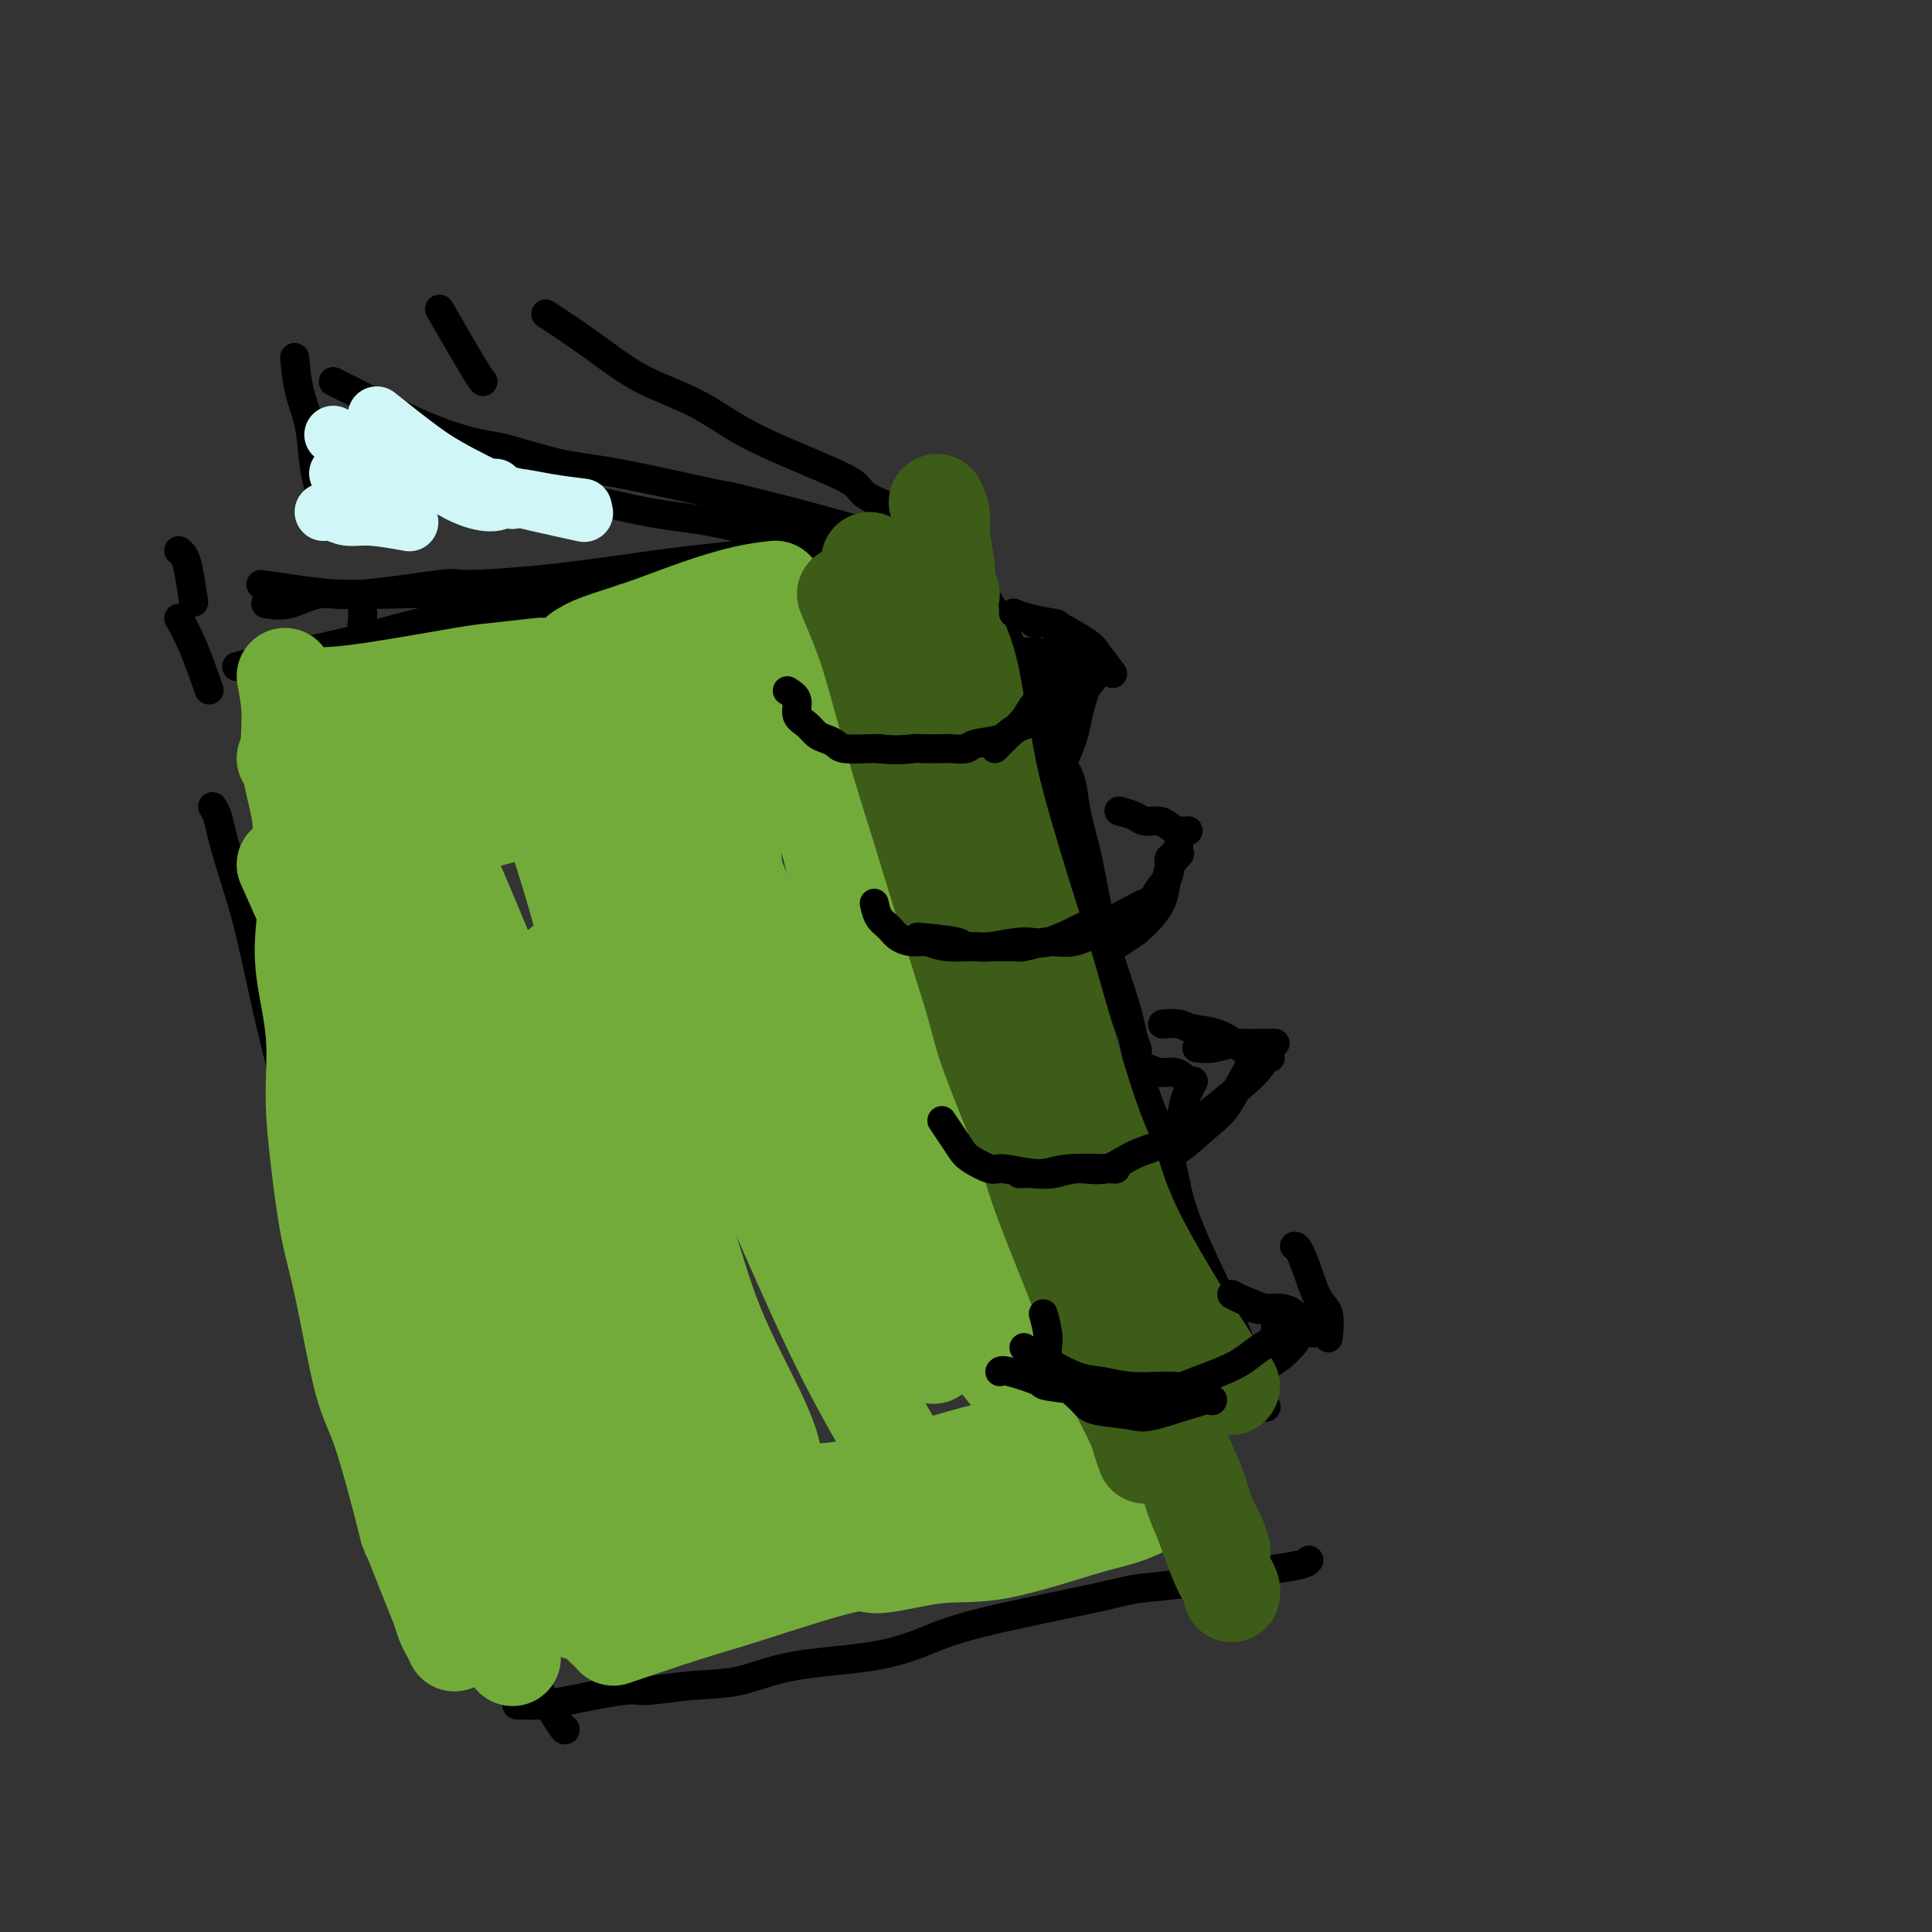 <svg viewBox='0 0 400 400' version='1.1' xmlns='http://www.w3.org/2000/svg' xmlns:xlink='http://www.w3.org/1999/xlink'><rect x="0" y="0" width="400" height="400" fill="#333333" stroke="none"/><g fill='none' stroke='#000000' stroke-width='6' stroke-linecap='round' stroke-linejoin='round'><path d='M60,153c1.181,-0.054 2.363,-0.107 4,0c1.637,0.107 3.731,0.376 6,0c2.269,-0.376 4.713,-1.397 7,-2c2.287,-0.603 4.416,-0.787 7,-1c2.584,-0.213 5.623,-0.455 9,-1c3.377,-0.545 7.093,-1.391 10,-2c2.907,-0.609 5.005,-0.979 9,-2c3.995,-1.021 9.887,-2.694 14,-4c4.113,-1.306 6.447,-2.247 9,-3c2.553,-0.753 5.327,-1.319 8,-2c2.673,-0.681 5.247,-1.478 8,-2c2.753,-0.522 5.687,-0.770 8,-1c2.313,-0.230 4.006,-0.443 6,-1c1.994,-0.557 4.289,-1.459 6,-2c1.711,-0.541 2.837,-0.719 4,-1c1.163,-0.281 2.363,-0.663 4,-1c1.637,-0.337 3.710,-0.629 5,-1c1.290,-0.371 1.797,-0.820 2,-1c0.203,-0.180 0.101,-0.090 0,0'/><path d='M190,121c0.097,1.596 0.193,3.192 1,8c0.807,4.808 2.323,12.830 3,17c0.677,4.170 0.514,4.490 1,7c0.486,2.510 1.620,7.211 3,12c1.380,4.789 3.005,9.666 4,14c0.995,4.334 1.358,8.123 3,15c1.642,6.877 4.562,16.841 7,24c2.438,7.159 4.395,11.514 7,19c2.605,7.486 5.858,18.103 12,33c6.142,14.897 15.172,34.076 19,42c3.828,7.924 2.454,4.595 3,6c0.546,1.405 3.013,7.544 4,10c0.987,2.456 0.493,1.228 0,0'/><path d='M44,167c0.351,0.546 0.702,1.092 1,2c0.298,0.908 0.543,2.178 1,4c0.457,1.822 1.125,4.196 2,7c0.875,2.804 1.957,6.038 3,10c1.043,3.962 2.046,8.652 3,13c0.954,4.348 1.860,8.356 3,13c1.140,4.644 2.513,9.926 4,15c1.487,5.074 3.086,9.939 5,15c1.914,5.061 4.143,10.317 6,15c1.857,4.683 3.341,8.793 6,15c2.659,6.207 6.493,14.511 9,20c2.507,5.489 3.687,8.161 5,11c1.313,2.839 2.758,5.844 5,11c2.242,5.156 5.280,12.464 7,17c1.720,4.536 2.121,6.301 3,8c0.879,1.699 2.236,3.332 4,6c1.764,2.668 3.937,6.372 5,8c1.063,1.628 1.018,1.179 1,1c-0.018,-0.179 -0.009,-0.090 0,0'/><path d='M107,353c1.742,0.051 3.484,0.101 5,0c1.516,-0.101 2.807,-0.354 6,-1c3.193,-0.646 8.287,-1.686 11,-2c2.713,-0.314 3.043,0.096 5,0c1.957,-0.096 5.539,-0.700 9,-1c3.461,-0.300 6.800,-0.297 10,-1c3.200,-0.703 6.260,-2.110 11,-3c4.740,-0.890 11.160,-1.261 16,-2c4.840,-0.739 8.098,-1.846 11,-3c2.902,-1.154 5.446,-2.354 12,-4c6.554,-1.646 17.117,-3.736 23,-5c5.883,-1.264 7.085,-1.700 9,-2c1.915,-0.300 4.541,-0.462 9,-1c4.459,-0.538 10.750,-1.451 14,-2c3.250,-0.549 3.459,-0.735 5,-1c1.541,-0.265 4.415,-0.610 6,-1c1.585,-0.390 1.881,-0.826 2,-1c0.119,-0.174 0.059,-0.087 0,0'/><path d='M184,150c0.480,1.120 0.960,2.240 1,3c0.040,0.760 -0.359,1.160 0,2c0.359,0.840 1.477,2.120 2,3c0.523,0.880 0.452,1.360 1,2c0.548,0.640 1.714,1.440 3,2c1.286,0.560 2.692,0.882 4,1c1.308,0.118 2.516,0.034 3,0c0.484,-0.034 0.242,-0.017 0,0'/><path d='M187,155c2.132,1.080 4.264,2.160 6,3c1.736,0.840 3.075,1.441 5,2c1.925,0.559 4.436,1.078 6,1c1.564,-0.078 2.182,-0.753 3,-1c0.818,-0.247 1.836,-0.067 3,0c1.164,0.067 2.476,0.019 3,0c0.524,-0.019 0.262,-0.010 0,0'/><path d='M220,158c0.753,-1.756 1.506,-3.512 2,-5c0.494,-1.488 0.727,-2.709 1,-4c0.273,-1.291 0.584,-2.654 1,-4c0.416,-1.346 0.938,-2.676 1,-4c0.062,-1.324 -0.334,-2.642 -1,-3c-0.666,-0.358 -1.601,0.244 -2,0c-0.399,-0.244 -0.261,-1.335 -1,-2c-0.739,-0.665 -2.354,-0.904 -3,-1c-0.646,-0.096 -0.323,-0.048 0,0'/><path d='M215,135c-1.131,0.000 -2.262,0.000 -3,0c-0.738,0.000 -1.083,0.000 -2,0c-0.917,0.000 -2.405,0.000 -3,0c-0.595,0.000 -0.298,0.000 0,0'/><path d='M194,170c-0.331,0.505 -0.663,1.009 -1,2c-0.337,0.991 -0.680,2.467 -1,4c-0.320,1.533 -0.619,3.123 -1,4c-0.381,0.877 -0.845,1.039 -1,2c-0.155,0.961 0.000,2.719 0,4c-0.000,1.281 -0.156,2.084 0,3c0.156,0.916 0.625,1.944 1,3c0.375,1.056 0.658,2.139 1,3c0.342,0.861 0.744,1.499 3,3c2.256,1.501 6.368,3.866 9,5c2.632,1.134 3.786,1.036 5,1c1.214,-0.036 2.490,-0.010 3,0c0.510,0.010 0.255,0.005 0,0'/><path d='M200,195c1.753,0.317 3.505,0.633 5,1c1.495,0.367 2.731,0.784 4,1c1.269,0.216 2.571,0.230 4,0c1.429,-0.230 2.985,-0.703 5,-1c2.015,-0.297 4.487,-0.419 6,-1c1.513,-0.581 2.065,-1.620 4,-3c1.935,-1.380 5.252,-3.102 7,-4c1.748,-0.898 1.928,-0.971 2,-1c0.072,-0.029 0.036,-0.015 0,0'/><path d='M227,197c0.006,0.151 0.013,0.302 0,0c-0.013,-0.302 -0.045,-1.056 0,-2c0.045,-0.944 0.166,-2.078 0,-3c-0.166,-0.922 -0.619,-1.630 -1,-3c-0.381,-1.370 -0.691,-3.400 -1,-5c-0.309,-1.600 -0.619,-2.768 -1,-4c-0.381,-1.232 -0.834,-2.526 -2,-4c-1.166,-1.474 -3.045,-3.128 -4,-4c-0.955,-0.872 -0.987,-0.964 -1,-1c-0.013,-0.036 -0.006,-0.018 0,0'/><path d='M203,230c-0.014,0.735 -0.027,1.469 0,3c0.027,1.531 0.096,3.858 0,5c-0.096,1.142 -0.356,1.098 0,2c0.356,0.902 1.328,2.749 2,4c0.672,1.251 1.043,1.904 2,3c0.957,1.096 2.500,2.633 4,4c1.500,1.367 2.959,2.562 4,3c1.041,0.438 1.665,0.118 4,0c2.335,-0.118 6.381,-0.034 8,0c1.619,0.034 0.809,0.017 0,0'/><path d='M211,242c1.606,-0.085 3.212,-0.170 5,0c1.788,0.170 3.758,0.595 6,0c2.242,-0.595 4.755,-2.209 7,-3c2.245,-0.791 4.220,-0.758 6,-1c1.780,-0.242 3.364,-0.757 5,-2c1.636,-1.243 3.325,-3.212 4,-4c0.675,-0.788 0.338,-0.394 0,0'/><path d='M235,250c1.405,-1.943 2.810,-3.885 4,-6c1.190,-2.115 2.165,-4.402 3,-6c0.835,-1.598 1.530,-2.505 2,-4c0.470,-1.495 0.714,-3.576 1,-5c0.286,-1.424 0.616,-2.191 1,-3c0.384,-0.809 0.824,-1.660 1,-2c0.176,-0.340 0.088,-0.170 0,0'/><path d='M246,224c-0.267,-0.301 -0.534,-0.603 -1,-1c-0.466,-0.397 -1.130,-0.891 -2,-1c-0.870,-0.109 -1.944,0.167 -3,0c-1.056,-0.167 -2.092,-0.776 -3,-1c-0.908,-0.224 -1.688,-0.064 -2,0c-0.312,0.064 -0.156,0.032 0,0'/><path d='M216,293c1.537,0.732 3.075,1.464 5,2c1.925,0.536 4.238,0.876 6,1c1.762,0.124 2.974,0.033 5,0c2.026,-0.033 4.864,-0.010 6,0c1.136,0.010 0.568,0.005 0,0'/><path d='M228,299c1.332,0.087 2.663,0.174 4,0c1.337,-0.174 2.679,-0.610 4,-1c1.321,-0.390 2.620,-0.733 4,-1c1.380,-0.267 2.839,-0.456 4,-1c1.161,-0.544 2.024,-1.443 4,-3c1.976,-1.557 5.066,-3.771 7,-5c1.934,-1.229 2.712,-1.471 4,-3c1.288,-1.529 3.088,-4.343 4,-6c0.912,-1.657 0.938,-2.157 1,-3c0.062,-0.843 0.160,-2.030 0,-3c-0.160,-0.970 -0.579,-1.724 -1,-2c-0.421,-0.276 -0.844,-0.074 -1,0c-0.156,0.074 -0.045,0.021 0,0c0.045,-0.021 0.022,-0.011 0,0'/><path d='M269,273c-0.852,-0.837 -1.703,-1.675 -3,-2c-1.297,-0.325 -3.038,-0.139 -4,0c-0.962,0.139 -1.144,0.230 -2,0c-0.856,-0.230 -2.388,-0.780 -3,-1c-0.612,-0.220 -0.306,-0.110 0,0'/><path d='M200,118c1.651,2.075 3.302,4.151 5,7c1.698,2.849 3.443,6.472 5,10c1.557,3.528 2.925,6.963 4,11c1.075,4.037 1.858,8.678 3,13c1.142,4.322 2.643,8.327 4,13c1.357,4.673 2.570,10.016 4,15c1.430,4.984 3.077,9.611 5,15c1.923,5.389 4.121,11.540 5,14c0.879,2.460 0.440,1.230 0,0'/><path d='M221,160c0.358,0.770 0.717,1.540 1,3c0.283,1.460 0.492,3.609 1,6c0.508,2.391 1.316,5.025 2,8c0.684,2.975 1.244,6.291 2,10c0.756,3.709 1.706,7.812 3,12c1.294,4.188 2.930,8.461 4,13c1.070,4.539 1.573,9.346 3,14c1.427,4.654 3.779,9.157 5,13c1.221,3.843 1.312,7.027 3,12c1.688,4.973 4.975,11.736 7,16c2.025,4.264 2.790,6.030 4,9c1.210,2.970 2.864,7.146 4,10c1.136,2.854 1.753,4.387 2,5c0.247,0.613 0.123,0.307 0,0'/><path d='M74,133c0.422,-1.244 0.844,-2.489 1,-4c0.156,-1.511 0.044,-3.289 0,-4c-0.044,-0.711 -0.022,-0.356 0,0'/><path d='M54,121c2.205,0.311 4.410,0.622 7,1c2.590,0.378 5.566,0.823 9,1c3.434,0.177 7.326,0.086 11,0c3.674,-0.086 7.130,-0.167 11,0c3.870,0.167 8.156,0.581 12,1c3.844,0.419 7.248,0.844 11,1c3.752,0.156 7.851,0.042 12,0c4.149,-0.042 8.348,-0.011 12,0c3.652,0.011 6.758,0.003 8,0c1.242,-0.003 0.621,-0.002 0,0'/><path d='M55,125c1.583,0.243 3.166,0.486 5,0c1.834,-0.486 3.918,-1.702 6,-2c2.082,-0.298 4.160,0.321 9,0c4.840,-0.321 12.440,-1.581 16,-2c3.560,-0.419 3.079,0.002 6,0c2.921,-0.002 9.244,-0.428 15,-1c5.756,-0.572 10.946,-1.289 16,-2c5.054,-0.711 9.973,-1.418 15,-2c5.027,-0.582 10.161,-1.041 16,-2c5.839,-0.959 12.383,-2.417 15,-3c2.617,-0.583 1.309,-0.292 0,0'/><path d='M69,79c2.192,1.100 4.383,2.200 8,4c3.617,1.800 8.659,4.300 13,6c4.341,1.700 7.981,2.600 10,3c2.019,0.400 2.416,0.301 5,1c2.584,0.699 7.357,2.196 11,3c3.643,0.804 6.158,0.913 12,2c5.842,1.087 15.010,3.150 19,4c3.990,0.850 2.801,0.487 5,1c2.199,0.513 7.785,1.900 12,3c4.215,1.100 7.058,1.911 11,3c3.942,1.089 8.983,2.454 11,3c2.017,0.546 1.008,0.273 0,0'/><path d='M75,93c1.957,0.810 3.913,1.619 6,2c2.087,0.381 4.303,0.332 7,1c2.697,0.668 5.874,2.051 9,3c3.126,0.949 6.200,1.464 10,2c3.800,0.536 8.326,1.091 13,2c4.674,0.909 9.495,2.170 14,3c4.505,0.830 8.693,1.228 13,2c4.307,0.772 8.732,1.918 13,3c4.268,1.082 8.380,2.099 12,3c3.620,0.901 6.749,1.686 8,2c1.251,0.314 0.626,0.157 0,0'/><path d='M113,65c1.912,1.246 3.825,2.493 6,4c2.175,1.507 4.613,3.275 7,5c2.387,1.725 4.722,3.407 8,5c3.278,1.593 7.497,3.097 11,5c3.503,1.903 6.289,4.206 12,7c5.711,2.794 14.345,6.079 18,8c3.655,1.921 2.330,2.479 5,4c2.670,1.521 9.334,4.006 12,5c2.666,0.994 1.333,0.497 0,0'/><path d='M49,138c2.530,-0.687 5.059,-1.373 8,-2c2.941,-0.627 6.292,-1.194 10,-2c3.708,-0.806 7.772,-1.852 12,-3c4.228,-1.148 8.619,-2.399 13,-3c4.381,-0.601 8.751,-0.553 13,-1c4.249,-0.447 8.376,-1.388 13,-2c4.624,-0.612 9.745,-0.896 14,-1c4.255,-0.104 7.644,-0.030 9,0c1.356,0.030 0.678,0.015 0,0'/><path d='M61,74c0.219,2.368 0.437,4.737 1,7c0.563,2.263 1.470,4.421 2,7c0.530,2.579 0.681,5.579 1,8c0.319,2.421 0.805,4.263 1,5c0.195,0.737 0.097,0.368 0,0'/><path d='M91,64c2.733,4.733 5.467,9.467 7,12c1.533,2.533 1.867,2.867 2,3c0.133,0.133 0.067,0.067 0,0'/><path d='M37,114c0.339,0.262 0.679,0.524 1,1c0.321,0.476 0.625,1.167 1,3c0.375,1.833 0.821,4.810 1,6c0.179,1.190 0.089,0.595 0,0'/><path d='M37,128c0.933,1.644 1.867,3.289 3,6c1.133,2.711 2.467,6.489 3,8c0.533,1.511 0.267,0.756 0,0'/><path d='M214,129c0.249,0.008 0.498,0.016 1,0c0.502,-0.016 1.256,-0.056 2,0c0.744,0.056 1.478,0.208 3,1c1.522,0.792 3.831,2.222 5,3c1.169,0.778 1.199,0.902 2,2c0.801,1.098 2.372,3.171 3,4c0.628,0.829 0.314,0.415 0,0'/><path d='M223,139c0.103,0.485 0.206,0.971 0,2c-0.206,1.029 -0.721,2.602 -1,4c-0.279,1.398 -0.322,2.622 -1,4c-0.678,1.378 -1.990,2.909 -3,4c-1.010,1.091 -1.717,1.740 -2,2c-0.283,0.260 -0.141,0.130 0,0'/><path d='M195,195c1.004,0.323 2.009,0.646 3,1c0.991,0.354 1.969,0.738 3,1c1.031,0.262 2.115,0.400 3,1c0.885,0.600 1.573,1.662 3,2c1.427,0.338 3.595,-0.046 5,0c1.405,0.046 2.048,0.523 4,0c1.952,-0.523 5.214,-2.048 8,-3c2.786,-0.952 5.096,-1.333 7,-2c1.904,-0.667 3.401,-1.619 4,-2c0.599,-0.381 0.299,-0.190 0,0'/><path d='M223,202c1.963,-1.758 3.925,-3.517 6,-5c2.075,-1.483 4.262,-2.692 6,-4c1.738,-1.308 3.026,-2.715 4,-4c0.974,-1.285 1.632,-2.447 2,-4c0.368,-1.553 0.445,-3.495 1,-5c0.555,-1.505 1.587,-2.573 2,-3c0.413,-0.427 0.206,-0.214 0,0'/><path d='M246,172c-0.658,0.081 -1.315,0.163 -2,0c-0.685,-0.163 -1.396,-0.569 -2,-1c-0.604,-0.431 -1.101,-0.886 -2,-1c-0.899,-0.114 -2.200,0.114 -3,0c-0.800,-0.114 -1.100,-0.569 -2,-1c-0.900,-0.431 -2.400,-0.837 -3,-1c-0.600,-0.163 -0.300,-0.081 0,0'/><path d='M195,229c0.607,1.275 1.214,2.551 2,4c0.786,1.449 1.752,3.072 3,4c1.248,0.928 2.777,1.160 5,2c2.223,0.840 5.138,2.287 7,3c1.862,0.713 2.671,0.692 4,1c1.329,0.308 3.179,0.944 6,1c2.821,0.056 6.612,-0.470 10,-1c3.388,-0.530 6.374,-1.066 8,-1c1.626,0.066 1.893,0.733 2,1c0.107,0.267 0.053,0.133 0,0'/><path d='M230,247c1.090,-0.304 2.181,-0.608 4,-2c1.819,-1.392 4.368,-3.871 6,-5c1.632,-1.129 2.349,-0.908 4,-2c1.651,-1.092 4.236,-3.498 6,-5c1.764,-1.502 2.708,-2.101 4,-4c1.292,-1.899 2.934,-5.097 4,-7c1.066,-1.903 1.556,-2.512 2,-3c0.444,-0.488 0.841,-0.854 1,-1c0.159,-0.146 0.079,-0.073 0,0'/><path d='M261,220c-1.258,-0.950 -2.516,-1.901 -4,-3c-1.484,-1.099 -3.193,-2.347 -5,-3c-1.807,-0.653 -3.711,-0.711 -5,-1c-1.289,-0.289 -1.962,-0.809 -3,-1c-1.038,-0.191 -2.439,-0.055 -3,0c-0.561,0.055 -0.280,0.027 0,0'/><path d='M219,285c0.000,0.000 0.100,0.100 0.1,0.1'/><path d='M216,282c-0.127,-1.001 -0.255,-2.003 0,-3c0.255,-0.997 0.891,-1.991 1,-3c0.109,-1.009 -0.311,-2.033 0,-3c0.311,-0.967 1.353,-1.876 2,-3c0.647,-1.124 0.899,-2.464 1,-3c0.101,-0.536 0.050,-0.268 0,0'/><path d='M217,276c0.260,1.082 0.521,2.164 1,3c0.479,0.836 1.177,1.425 2,2c0.823,0.575 1.772,1.135 3,2c1.228,0.865 2.736,2.036 4,3c1.264,0.964 2.283,1.722 4,2c1.717,0.278 4.130,0.074 6,0c1.870,-0.074 3.196,-0.020 5,0c1.804,0.020 4.087,0.006 5,0c0.913,-0.006 0.457,-0.003 0,0'/><path d='M234,292c2.112,-0.360 4.225,-0.719 6,-1c1.775,-0.281 3.213,-0.483 5,-1c1.787,-0.517 3.924,-1.348 6,-2c2.076,-0.652 4.091,-1.124 6,-2c1.909,-0.876 3.713,-2.155 5,-3c1.287,-0.845 2.056,-1.258 3,-2c0.944,-0.742 2.062,-1.815 3,-3c0.938,-1.185 1.697,-2.481 2,-3c0.303,-0.519 0.152,-0.259 0,0'/><path d='M275,277c0.180,-1.887 0.360,-3.774 0,-5c-0.360,-1.226 -1.259,-1.793 -2,-3c-0.741,-1.207 -1.322,-3.056 -2,-5c-0.678,-1.944 -1.452,-3.985 -2,-5c-0.548,-1.015 -0.871,-1.004 -1,-1c-0.129,0.004 -0.065,0.002 0,0'/></g>
<g fill='none' stroke='#73AB3A' stroke-width='20' stroke-linecap='round' stroke-linejoin='round'><path d='M59,179c3.181,7.129 6.362,14.258 8,18c1.638,3.742 1.734,4.097 3,7c1.266,2.903 3.701,8.354 6,14c2.299,5.646 4.460,11.488 7,17c2.540,5.512 5.458,10.694 8,16c2.542,5.306 4.709,10.736 9,18c4.291,7.264 10.705,16.364 15,23c4.295,6.636 6.471,10.810 9,14c2.529,3.190 5.412,5.397 7,7c1.588,1.603 1.882,2.601 2,3c0.118,0.399 0.059,0.200 0,0'/><path d='M61,177c2.521,-0.417 5.041,-0.834 8,-1c2.959,-0.166 6.356,-0.080 11,-1c4.644,-0.920 10.536,-2.846 15,-4c4.464,-1.154 7.500,-1.536 15,-4c7.500,-2.464 19.464,-7.011 25,-9c5.536,-1.989 4.644,-1.420 8,-2c3.356,-0.580 10.959,-2.309 14,-3c3.041,-0.691 1.521,-0.346 0,0'/><path d='M80,154c3.700,-0.735 7.400,-1.469 12,-3c4.600,-1.531 10.100,-3.858 15,-5c4.900,-1.142 9.200,-1.100 14,-2c4.800,-0.900 10.100,-2.742 16,-5c5.900,-2.258 12.400,-4.931 15,-6c2.600,-1.069 1.300,-0.535 0,0'/><path d='M77,167c1.916,2.924 3.832,5.847 5,9c1.168,3.153 1.588,6.535 3,11c1.412,4.465 3.814,10.011 6,16c2.186,5.989 4.154,12.419 6,19c1.846,6.581 3.570,13.312 6,20c2.430,6.688 5.565,13.334 8,19c2.435,5.666 4.168,10.354 7,17c2.832,6.646 6.762,15.251 9,20c2.238,4.749 2.782,5.643 3,6c0.218,0.357 0.109,0.179 0,0'/><path d='M80,170c0.044,3.864 0.087,7.728 0,17c-0.087,9.272 -0.306,23.952 0,31c0.306,7.048 1.135,6.463 2,10c0.865,3.537 1.766,11.195 3,18c1.234,6.805 2.800,12.756 4,18c1.200,5.244 2.035,9.782 4,16c1.965,6.218 5.059,14.115 7,19c1.941,4.885 2.727,6.756 5,11c2.273,4.244 6.032,10.859 8,14c1.968,3.141 2.145,2.807 3,4c0.855,1.193 2.387,3.912 3,5c0.613,1.088 0.306,0.544 0,0'/><path d='M75,202c0.332,2.661 0.665,5.323 1,7c0.335,1.677 0.673,2.370 3,13c2.327,10.630 6.642,31.196 9,42c2.358,10.804 2.759,11.845 5,17c2.241,5.155 6.322,14.423 9,20c2.678,5.577 3.952,7.463 6,10c2.048,2.537 4.871,5.725 6,7c1.129,1.275 0.565,0.638 0,0'/><path d='M94,182c4.299,10.056 8.598,20.112 12,30c3.402,9.888 5.905,19.607 8,28c2.095,8.393 3.780,15.461 6,23c2.220,7.539 4.973,15.548 7,22c2.027,6.452 3.327,11.348 6,16c2.673,4.652 6.720,9.060 9,12c2.280,2.940 2.794,4.411 3,5c0.206,0.589 0.103,0.294 0,0'/><path d='M113,166c2.006,6.086 4.012,12.171 6,19c1.988,6.829 3.957,14.400 6,22c2.043,7.600 4.159,15.228 7,23c2.841,7.772 6.408,15.688 9,23c2.592,7.312 4.210,14.022 7,21c2.790,6.978 6.751,14.225 9,19c2.249,4.775 2.785,7.079 3,8c0.215,0.921 0.107,0.461 0,0'/><path d='M131,172c1.027,4.157 2.054,8.314 4,14c1.946,5.686 4.810,12.903 8,21c3.190,8.097 6.706,17.076 10,25c3.294,7.924 6.368,14.794 10,23c3.632,8.206 7.824,17.748 12,26c4.176,8.252 8.336,15.215 10,18c1.664,2.785 0.832,1.393 0,0'/><path d='M145,166c1.728,2.956 3.456,5.911 6,12c2.544,6.089 5.905,15.310 9,24c3.095,8.690 5.926,16.848 9,25c3.074,8.152 6.391,16.299 10,24c3.609,7.701 7.510,14.958 10,20c2.490,5.042 3.569,7.869 4,9c0.431,1.131 0.216,0.565 0,0'/><path d='M165,151c0.399,2.002 0.798,4.003 2,8c1.202,3.997 3.208,9.988 5,17c1.792,7.012 3.369,15.044 5,23c1.631,7.956 3.315,15.836 5,23c1.685,7.164 3.369,13.612 7,23c3.631,9.388 9.208,21.717 13,29c3.792,7.283 5.800,9.519 8,12c2.200,2.481 4.592,5.206 6,7c1.408,1.794 1.831,2.655 2,3c0.169,0.345 0.085,0.172 0,0'/><path d='M172,158c2.424,7.373 4.849,14.746 7,22c2.151,7.254 4.030,14.389 6,22c1.970,7.611 4.031,15.697 6,23c1.969,7.303 3.844,13.824 6,20c2.156,6.176 4.591,12.009 7,17c2.409,4.991 4.790,9.142 8,14c3.210,4.858 7.249,10.423 9,13c1.751,2.577 1.215,2.165 1,2c-0.215,-0.165 -0.107,-0.082 0,0'/><path d='M172,146c0.820,4.855 1.640,9.710 3,15c1.360,5.290 3.259,11.016 5,17c1.741,5.984 3.325,12.227 5,18c1.675,5.773 3.442,11.075 5,16c1.558,4.925 2.907,9.471 5,15c2.093,5.529 4.929,12.039 7,17c2.071,4.961 3.378,8.374 6,14c2.622,5.626 6.558,13.467 9,18c2.442,4.533 3.388,5.759 4,7c0.612,1.241 0.889,2.497 1,3c0.111,0.503 0.055,0.251 0,0'/><path d='M123,314c2.264,-0.190 4.527,-0.380 7,-1c2.473,-0.620 5.154,-1.670 8,-2c2.846,-0.330 5.857,0.062 9,0c3.143,-0.062 6.419,-0.577 10,-1c3.581,-0.423 7.468,-0.754 11,-1c3.532,-0.246 6.710,-0.406 13,-2c6.290,-1.594 15.694,-4.621 21,-6c5.306,-1.379 6.516,-1.108 7,-1c0.484,0.108 0.242,0.054 0,0'/><path d='M125,337c1.477,-0.730 2.955,-1.460 5,-2c2.045,-0.540 4.658,-0.889 8,-2c3.342,-1.111 7.414,-2.982 12,-5c4.586,-2.018 9.687,-4.181 14,-5c4.313,-0.819 7.838,-0.294 14,-2c6.162,-1.706 14.961,-5.643 19,-7c4.039,-1.357 3.318,-0.135 7,-1c3.682,-0.865 11.766,-3.819 15,-5c3.234,-1.181 1.617,-0.591 0,0'/><path d='M127,339c5.439,-1.847 10.877,-3.694 15,-5c4.123,-1.306 6.930,-2.072 13,-4c6.070,-1.928 15.402,-5.017 20,-6c4.598,-0.983 4.460,0.140 7,0c2.540,-0.140 7.758,-1.545 12,-2c4.242,-0.455 7.510,0.038 13,-1c5.490,-1.038 13.204,-3.608 18,-5c4.796,-1.392 6.676,-1.605 10,-3c3.324,-1.395 8.093,-3.970 10,-5c1.907,-1.030 0.954,-0.515 0,0'/><path d='M158,328c5.356,-1.627 10.712,-3.253 16,-5c5.288,-1.747 10.508,-3.614 15,-5c4.492,-1.386 8.256,-2.291 13,-3c4.744,-0.709 10.467,-1.221 15,-2c4.533,-0.779 7.874,-1.825 12,-3c4.126,-1.175 9.036,-2.479 11,-3c1.964,-0.521 0.982,-0.261 0,0'/><path d='M116,200c0.205,2.692 0.410,5.384 1,9c0.590,3.616 1.566,8.155 3,14c1.434,5.845 3.328,12.995 5,19c1.672,6.005 3.123,10.865 5,16c1.877,5.135 4.181,10.546 6,15c1.819,4.454 3.153,7.950 6,13c2.847,5.050 7.206,11.652 10,16c2.794,4.348 4.021,6.440 5,8c0.979,1.560 1.708,2.589 2,3c0.292,0.411 0.146,0.206 0,0'/><path d='M132,199c0.719,6.603 1.438,13.207 2,20c0.562,6.793 0.967,13.776 2,20c1.033,6.224 2.694,11.690 4,17c1.306,5.310 2.257,10.465 4,15c1.743,4.535 4.277,8.452 6,12c1.723,3.548 2.635,6.728 3,8c0.365,1.272 0.182,0.636 0,0'/><path d='M175,143c0.688,2.978 1.376,5.956 2,10c0.624,4.044 1.183,9.155 2,14c0.817,4.845 1.890,9.425 3,14c1.110,4.575 2.256,9.144 3,14c0.744,4.856 1.085,10.000 2,14c0.915,4.000 2.404,6.857 3,8c0.596,1.143 0.298,0.571 0,0'/><path d='M169,133c1.627,6.739 3.254,13.479 4,17c0.746,3.521 0.610,3.824 1,6c0.390,2.176 1.306,6.227 2,10c0.694,3.773 1.165,7.269 2,11c0.835,3.731 2.032,7.697 3,11c0.968,3.303 1.705,5.944 2,7c0.295,1.056 0.147,0.528 0,0'/><path d='M174,125c0.180,3.226 0.360,6.453 1,10c0.640,3.547 1.738,7.415 2,11c0.262,3.585 -0.314,6.888 0,11c0.314,4.112 1.518,9.032 2,11c0.482,1.968 0.241,0.984 0,0'/><path d='M59,157c1.115,-0.302 2.231,-0.603 4,-1c1.769,-0.397 4.192,-0.888 7,-1c2.808,-0.112 6.001,0.155 9,0c2.999,-0.155 5.804,-0.732 9,-1c3.196,-0.268 6.784,-0.226 11,-1c4.216,-0.774 9.062,-2.364 11,-3c1.938,-0.636 0.969,-0.318 0,0'/><path d='M62,144c1.489,0.028 2.979,0.056 5,0c2.021,-0.056 4.575,-0.197 10,-1c5.425,-0.803 13.722,-2.267 18,-3c4.278,-0.733 4.536,-0.736 7,-1c2.464,-0.264 7.132,-0.790 9,-1c1.868,-0.210 0.934,-0.105 0,0'/><path d='M65,149c2.471,0.687 4.942,1.375 12,1c7.058,-0.375 18.703,-1.812 25,-2c6.297,-0.188 7.247,0.874 12,0c4.753,-0.874 13.310,-3.685 20,-5c6.690,-1.315 11.515,-1.136 17,-2c5.485,-0.864 11.631,-2.771 16,-4c4.369,-1.229 6.963,-1.780 8,-2c1.037,-0.220 0.519,-0.110 0,0'/><path d='M59,140c0.480,2.492 0.960,4.984 1,8c0.040,3.016 -0.359,6.556 0,10c0.359,3.444 1.478,6.793 2,10c0.522,3.207 0.448,6.271 1,10c0.552,3.729 1.731,8.124 3,12c1.269,3.876 2.627,7.235 4,10c1.373,2.765 2.760,4.937 5,8c2.240,3.063 5.334,7.017 7,9c1.666,1.983 1.905,1.995 2,2c0.095,0.005 0.048,0.002 0,0'/><path d='M60,159c1.793,-1.868 3.587,-3.735 6,-5c2.413,-1.265 5.446,-1.927 9,-3c3.554,-1.073 7.628,-2.557 12,-4c4.372,-1.443 9.043,-2.846 13,-4c3.957,-1.154 7.201,-2.061 13,-3c5.799,-0.939 14.152,-1.912 20,-3c5.848,-1.088 9.190,-2.293 12,-3c2.810,-0.707 5.089,-0.916 6,-1c0.911,-0.084 0.456,-0.042 0,0'/><path d='M120,135c0.937,-0.605 1.874,-1.209 4,-2c2.126,-0.791 5.443,-1.767 9,-3c3.557,-1.233 7.356,-2.722 11,-4c3.644,-1.278 7.135,-2.344 10,-3c2.865,-0.656 5.104,-0.902 6,-1c0.896,-0.098 0.448,-0.049 0,0'/><path d='M149,140c0.327,3.158 0.655,6.316 1,10c0.345,3.684 0.708,7.895 1,13c0.292,5.105 0.513,11.103 1,17c0.487,5.897 1.241,11.693 2,18c0.759,6.307 1.523,13.123 3,20c1.477,6.877 3.667,13.813 5,19c1.333,5.187 1.809,8.625 2,10c0.191,1.375 0.095,0.688 0,0'/><path d='M72,174c1.365,3.605 2.730,7.210 4,11c1.270,3.790 2.446,7.763 4,13c1.554,5.237 3.488,11.736 5,18c1.512,6.264 2.603,12.294 4,18c1.397,5.706 3.101,11.090 5,17c1.899,5.910 3.994,12.347 6,18c2.006,5.653 3.925,10.522 7,16c3.075,5.478 7.307,11.565 9,14c1.693,2.435 0.846,1.217 0,0'/><path d='M72,197c-0.368,1.852 -0.736,3.703 0,10c0.736,6.297 2.576,17.038 3,22c0.424,4.962 -0.567,4.143 0,7c0.567,2.857 2.692,9.390 4,15c1.308,5.610 1.800,10.297 3,15c1.200,4.703 3.107,9.421 5,14c1.893,4.579 3.771,9.020 5,13c1.229,3.980 1.808,7.498 3,11c1.192,3.502 2.998,6.989 4,10c1.002,3.011 1.200,5.546 2,9c0.800,3.454 2.200,7.826 3,10c0.800,2.174 0.998,2.150 1,3c0.002,0.850 -0.192,2.575 0,4c0.192,1.425 0.769,2.550 1,3c0.231,0.450 0.115,0.225 0,0'/><path d='M63,192c-0.232,2.646 -0.463,5.292 0,9c0.463,3.708 1.621,8.478 2,13c0.379,4.522 -0.019,8.797 0,13c0.019,4.203 0.456,8.336 1,13c0.544,4.664 1.194,9.859 2,14c0.806,4.141 1.768,7.226 3,13c1.232,5.774 2.736,14.236 4,19c1.264,4.764 2.289,5.832 4,11c1.711,5.168 4.108,14.438 5,18c0.892,3.562 0.280,1.415 1,3c0.720,1.585 2.771,6.901 4,10c1.229,3.099 1.636,3.979 2,5c0.364,1.021 0.685,2.181 1,3c0.315,0.819 0.623,1.297 1,2c0.377,0.703 0.822,1.629 1,2c0.178,0.371 0.089,0.185 0,0'/><path d='M67,192c-0.169,1.877 -0.339,3.754 0,6c0.339,2.246 1.186,4.860 2,8c0.814,3.140 1.596,6.806 2,11c0.404,4.194 0.432,8.917 1,12c0.568,3.083 1.676,4.525 3,10c1.324,5.475 2.863,14.984 4,21c1.137,6.016 1.872,8.538 3,12c1.128,3.462 2.650,7.862 4,11c1.350,3.138 2.530,5.012 4,10c1.470,4.988 3.231,13.088 4,17c0.769,3.912 0.546,3.634 1,6c0.454,2.366 1.586,7.377 2,10c0.414,2.623 0.112,2.860 0,4c-0.112,1.140 -0.032,3.183 0,4c0.032,0.817 0.016,0.409 0,0'/><path d='M114,326c0.956,-0.627 1.912,-1.254 3,-2c1.088,-0.746 2.306,-1.611 5,-3c2.694,-1.389 6.862,-3.300 11,-5c4.138,-1.700 8.244,-3.188 15,-4c6.756,-0.813 16.161,-0.950 21,-1c4.839,-0.050 5.110,-0.014 6,0c0.890,0.014 2.397,0.004 3,0c0.603,-0.004 0.301,-0.002 0,0'/><path d='M105,334c1.167,-2.235 2.334,-4.471 5,-6c2.666,-1.529 6.832,-2.353 10,-3c3.168,-0.647 5.339,-1.119 8,-2c2.661,-0.881 5.813,-2.172 9,-3c3.187,-0.828 6.410,-1.192 10,-2c3.590,-0.808 7.548,-2.059 13,-4c5.452,-1.941 12.400,-4.572 18,-6c5.600,-1.428 9.854,-1.654 13,-2c3.146,-0.346 5.185,-0.813 6,-1c0.815,-0.187 0.408,-0.093 0,0'/><path d='M138,330c2.036,-0.649 4.071,-1.298 7,-2c2.929,-0.702 6.750,-1.458 10,-2c3.250,-0.542 5.929,-0.869 7,-1c1.071,-0.131 0.536,-0.065 0,0'/></g>
<g fill='none' stroke='#3D5C18' stroke-width='20' stroke-linecap='round' stroke-linejoin='round'><path d='M197,123c-0.292,1.409 -0.584,2.817 0,5c0.584,2.183 2.044,5.140 3,8c0.956,2.860 1.409,5.623 2,9c0.591,3.377 1.319,7.367 2,11c0.681,3.633 1.316,6.911 3,13c1.684,6.089 4.418,14.991 6,20c1.582,5.009 2.014,6.124 4,13c1.986,6.876 5.527,19.513 8,27c2.473,7.487 3.878,9.824 5,13c1.122,3.176 1.961,7.192 6,15c4.039,7.808 11.280,19.410 15,25c3.720,5.590 3.920,5.169 4,5c0.080,-0.169 0.040,-0.084 0,0'/><path d='M175,123c1.447,3.436 2.893,6.871 4,10c1.107,3.129 1.873,5.950 3,10c1.127,4.050 2.613,9.327 4,14c1.387,4.673 2.674,8.740 4,13c1.326,4.260 2.692,8.712 4,13c1.308,4.288 2.560,8.411 4,13c1.440,4.589 3.070,9.642 4,13c0.930,3.358 1.162,5.019 3,10c1.838,4.981 5.284,13.281 7,18c1.716,4.719 1.702,5.858 4,12c2.298,6.142 6.907,17.289 9,23c2.093,5.711 1.671,5.986 3,9c1.329,3.014 4.408,8.767 6,12c1.592,3.233 1.698,3.947 2,5c0.302,1.053 0.801,2.444 1,3c0.199,0.556 0.100,0.278 0,0'/><path d='M194,104c0.451,0.963 0.902,1.927 1,3c0.098,1.073 -0.156,2.256 0,4c0.156,1.744 0.721,4.048 1,7c0.279,2.952 0.273,6.551 1,10c0.727,3.449 2.187,6.749 3,10c0.813,3.251 0.980,6.455 2,12c1.020,5.545 2.895,13.432 4,18c1.105,4.568 1.442,5.817 3,13c1.558,7.183 4.337,20.300 6,27c1.663,6.700 2.210,6.981 5,14c2.790,7.019 7.823,20.774 10,28c2.177,7.226 1.498,7.922 3,13c1.502,5.078 5.186,14.536 7,20c1.814,5.464 1.758,6.933 2,8c0.242,1.067 0.784,1.734 1,2c0.216,0.266 0.108,0.133 0,0'/><path d='M207,192c1.882,2.898 3.764,5.797 5,9c1.236,3.203 1.827,6.711 3,10c1.173,3.289 2.926,6.358 4,10c1.074,3.642 1.467,7.858 3,12c1.533,4.142 4.207,8.211 6,12c1.793,3.789 2.706,7.298 4,11c1.294,3.702 2.968,7.597 4,11c1.032,3.403 1.421,6.313 2,9c0.579,2.687 1.348,5.152 2,8c0.652,2.848 1.186,6.078 2,9c0.814,2.922 1.906,5.537 3,8c1.094,2.463 2.188,4.776 3,7c0.812,2.224 1.341,4.359 2,6c0.659,1.641 1.447,2.788 2,4c0.553,1.212 0.872,2.489 1,3c0.128,0.511 0.064,0.255 0,0'/><path d='M230,246c0.697,1.496 1.394,2.992 2,5c0.606,2.008 1.121,4.528 2,7c0.879,2.472 2.122,4.896 3,8c0.878,3.104 1.390,6.890 2,10c0.610,3.110 1.317,5.545 2,9c0.683,3.455 1.341,7.929 2,11c0.659,3.071 1.318,4.738 2,7c0.682,2.262 1.388,5.121 2,7c0.612,1.879 1.131,2.780 2,5c0.869,2.220 2.089,5.758 3,8c0.911,2.242 1.512,3.189 2,4c0.488,0.811 0.862,1.488 1,2c0.138,0.512 0.039,0.861 0,1c-0.039,0.139 -0.020,0.070 0,0'/><path d='M180,116c2.089,4.800 4.178,9.600 6,14c1.822,4.400 3.378,8.400 4,10c0.622,1.600 0.311,0.800 0,0'/><path d='M185,122c1.356,3.133 2.711,6.267 4,9c1.289,2.733 2.511,5.067 3,6c0.489,0.933 0.244,0.467 0,0'/></g>
<g fill='none' stroke='#000000' stroke-width='6' stroke-linecap='round' stroke-linejoin='round'><path d='M163,143c0.893,0.552 1.786,1.103 2,2c0.214,0.897 -0.251,2.138 0,3c0.251,0.862 1.219,1.345 2,2c0.781,0.655 1.375,1.482 2,2c0.625,0.518 1.281,0.727 2,1c0.719,0.273 1.502,0.609 2,1c0.498,0.391 0.711,0.836 2,1c1.289,0.164 3.654,0.047 5,0c1.346,-0.047 1.673,-0.023 2,0'/><path d='M182,155c3.535,0.464 5.872,0.125 7,0c1.128,-0.125 1.048,-0.037 2,0c0.952,0.037 2.938,0.022 4,0c1.062,-0.022 1.201,-0.050 2,0c0.799,0.050 2.257,0.179 3,0c0.743,-0.179 0.772,-0.665 2,-1c1.228,-0.335 3.656,-0.517 5,-1c1.344,-0.483 1.605,-1.265 3,-2c1.395,-0.735 3.923,-1.424 5,-2c1.077,-0.576 0.702,-1.041 1,-1c0.298,0.041 1.268,0.588 2,0c0.732,-0.588 1.227,-2.312 2,-3c0.773,-0.688 1.823,-0.339 3,-1c1.177,-0.661 2.479,-2.332 3,-3c0.521,-0.668 0.260,-0.334 0,0'/><path d='M206,155c0.974,-1.007 1.949,-2.015 3,-3c1.051,-0.985 2.179,-1.948 3,-3c0.821,-1.052 1.334,-2.195 2,-3c0.666,-0.805 1.485,-1.274 2,-2c0.515,-0.726 0.727,-1.711 1,-3c0.273,-1.289 0.607,-2.884 1,-4c0.393,-1.116 0.844,-1.753 1,-3c0.156,-1.247 0.017,-3.105 0,-4c-0.017,-0.895 0.086,-0.828 -1,-1c-1.086,-0.172 -3.363,-0.582 -5,-1c-1.637,-0.418 -2.633,-0.843 -3,-1c-0.367,-0.157 -0.105,-0.045 0,0c0.105,0.045 0.052,0.022 0,0'/><path d='M181,187c0.238,1.093 0.475,2.187 1,3c0.525,0.813 1.337,1.346 2,2c0.663,0.654 1.176,1.429 2,2c0.824,0.571 1.959,0.939 3,1c1.041,0.061 1.987,-0.184 3,0c1.013,0.184 2.094,0.799 4,1c1.906,0.201 4.638,-0.010 6,0c1.362,0.010 1.354,0.240 3,0c1.646,-0.240 4.946,-0.951 7,-1c2.054,-0.049 2.861,0.564 5,0c2.139,-0.564 5.611,-2.304 7,-3c1.389,-0.696 0.694,-0.348 0,0'/><path d='M190,194c3.268,0.307 6.537,0.614 8,1c1.463,0.386 1.121,0.851 3,1c1.879,0.149 5.980,-0.019 8,0c2.020,0.019 1.961,0.223 3,0c1.039,-0.223 3.177,-0.875 5,-1c1.823,-0.125 3.332,0.277 5,0c1.668,-0.277 3.496,-1.232 5,-2c1.504,-0.768 2.684,-1.349 4,-2c1.316,-0.651 2.769,-1.373 4,-2c1.231,-0.627 2.242,-1.161 3,-2c0.758,-0.839 1.265,-1.984 2,-3c0.735,-1.016 1.700,-1.905 2,-3c0.300,-1.095 -0.064,-2.397 0,-3c0.064,-0.603 0.556,-0.509 1,-1c0.444,-0.491 0.841,-1.569 1,-2c0.159,-0.431 0.079,-0.216 0,0'/><path d='M195,232c0.650,0.972 1.300,1.944 2,3c0.700,1.056 1.450,2.197 2,3c0.550,0.803 0.900,1.269 2,2c1.100,0.731 2.951,1.727 4,2c1.049,0.273 1.295,-0.175 3,0c1.705,0.175 4.869,0.975 7,1c2.131,0.025 3.227,-0.724 6,-1c2.773,-0.276 7.221,-0.079 9,0c1.779,0.079 0.890,0.039 0,0'/><path d='M211,243c0.927,-0.036 1.854,-0.071 3,0c1.146,0.071 2.512,0.249 4,0c1.488,-0.249 3.097,-0.923 5,-1c1.903,-0.077 4.101,0.444 6,0c1.899,-0.444 3.500,-1.851 6,-3c2.500,-1.149 5.898,-2.038 8,-3c2.102,-0.962 2.907,-1.995 4,-3c1.093,-1.005 2.475,-1.982 5,-4c2.525,-2.018 6.192,-5.077 8,-7c1.808,-1.923 1.756,-2.710 2,-3c0.244,-0.290 0.784,-0.083 1,0c0.216,0.083 0.108,0.041 0,0'/><path d='M264,216c-0.314,-0.008 -0.627,-0.016 -2,0c-1.373,0.016 -3.804,0.057 -5,0c-1.196,-0.057 -1.156,-0.211 -2,0c-0.844,0.211 -2.574,0.788 -4,1c-1.426,0.212 -2.550,0.061 -3,0c-0.450,-0.061 -0.225,-0.030 0,0'/><path d='M212,279c1.548,0.950 3.096,1.901 5,3c1.904,1.099 4.164,2.347 6,3c1.836,0.653 3.249,0.711 5,1c1.751,0.289 3.840,0.809 6,1c2.160,0.191 4.389,0.051 6,0c1.611,-0.051 2.603,-0.015 3,0c0.397,0.015 0.198,0.007 0,0'/><path d='M216,272c0.484,1.783 0.968,3.567 1,5c0.032,1.433 -0.388,2.517 0,4c0.388,1.483 1.584,3.367 3,5c1.416,1.633 3.052,3.015 4,4c0.948,0.985 1.207,1.574 3,2c1.793,0.426 5.121,0.689 7,1c1.879,0.311 2.308,0.671 5,0c2.692,-0.671 7.648,-2.373 10,-3c2.352,-0.627 2.101,-0.179 2,0c-0.101,0.179 -0.050,0.090 0,0'/><path d='M207,284c0.166,-0.204 0.331,-0.409 2,0c1.669,0.409 4.840,1.430 6,2c1.160,0.570 0.308,0.689 2,1c1.692,0.311 5.926,0.815 9,1c3.074,0.185 4.987,0.052 6,0c1.013,-0.052 1.127,-0.021 3,0c1.873,0.021 5.505,0.033 7,0c1.495,-0.033 0.854,-0.111 3,-1c2.146,-0.889 7.080,-2.589 10,-4c2.920,-1.411 3.824,-2.534 6,-4c2.176,-1.466 5.622,-3.276 7,-4c1.378,-0.724 0.689,-0.362 0,0'/><path d='M272,276c-1.683,-1.094 -3.365,-2.188 -5,-3c-1.635,-0.812 -3.222,-1.341 -5,-2c-1.778,-0.659 -3.748,-1.447 -5,-2c-1.252,-0.553 -1.786,-0.872 -2,-1c-0.214,-0.128 -0.107,-0.064 0,0'/></g>
<g fill='none' stroke='#D0F6F7' stroke-width='12' stroke-linecap='round' stroke-linejoin='round'><path d='M67,106c0.601,-0.121 1.203,-0.242 2,0c0.797,0.242 1.791,0.848 3,1c1.209,0.152 2.633,-0.152 5,0c2.367,0.152 5.676,0.758 7,1c1.324,0.242 0.662,0.121 0,0'/><path d='M70,98c1.738,-0.091 3.475,-0.182 5,0c1.525,0.182 2.837,0.637 5,1c2.163,0.363 5.178,0.633 8,1c2.822,0.367 5.452,0.829 8,1c2.548,0.171 5.014,0.049 6,0c0.986,-0.049 0.493,-0.024 0,0'/><path d='M78,86c3.196,2.542 6.393,5.083 9,7c2.607,1.917 4.625,3.208 8,5c3.375,1.792 8.107,4.083 10,5c1.893,0.917 0.946,0.458 0,0'/><path d='M69,90c1.911,0.976 3.821,1.952 7,3c3.179,1.048 7.626,2.167 10,3c2.374,0.833 2.676,1.379 4,2c1.324,0.621 3.670,1.315 6,2c2.330,0.685 4.645,1.359 7,2c2.355,0.641 4.749,1.250 8,2c3.251,0.750 7.357,1.643 9,2c1.643,0.357 0.821,0.179 0,0'/><path d='M89,99c1.368,0.659 2.736,1.318 4,2c1.264,0.682 2.424,1.388 4,2c1.576,0.612 3.569,1.131 5,1c1.431,-0.131 2.301,-0.911 4,-1c1.699,-0.089 4.227,0.515 7,1c2.773,0.485 5.792,0.853 7,1c1.208,0.147 0.604,0.074 0,0'/></g>
</svg>